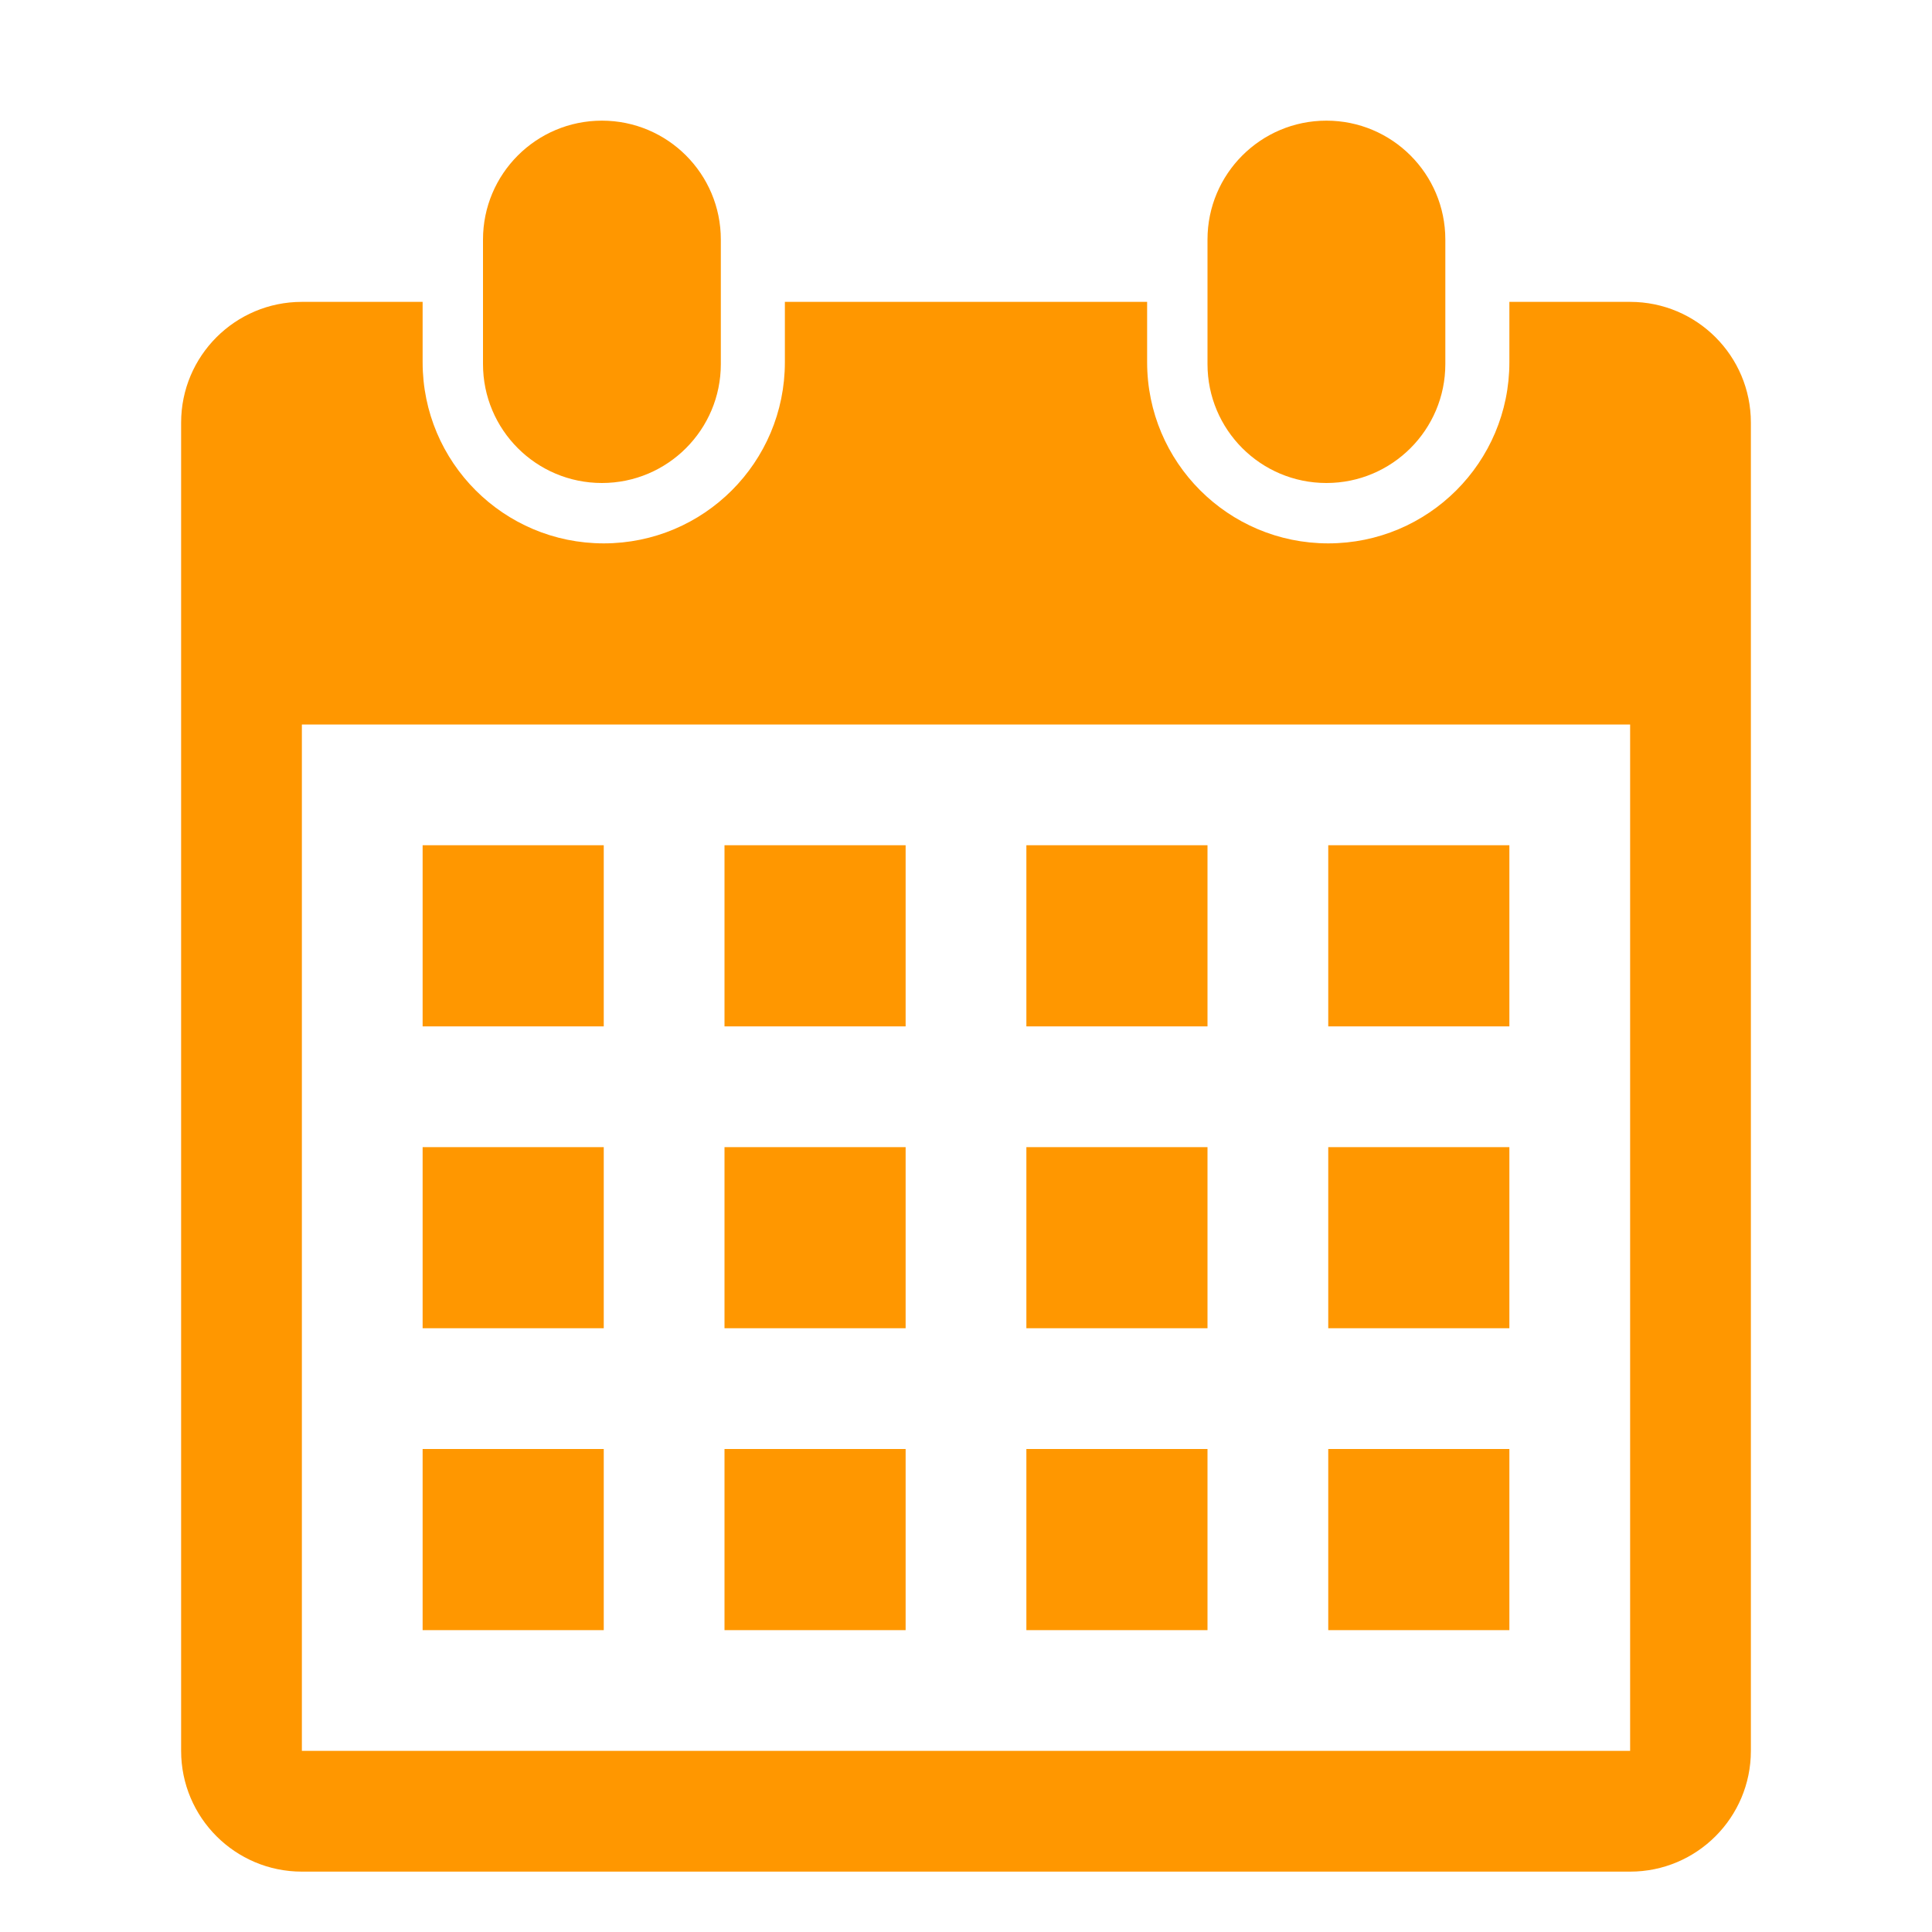 <?xml version="1.0" encoding="utf-8"?>
<!-- Generated by IcoMoon.io -->
<!DOCTYPE svg PUBLIC "-//W3C//DTD SVG 1.1//EN" "http://www.w3.org/Graphics/SVG/1.1/DTD/svg11.dtd">
<svg version="1.1" xmlns="http://www.w3.org/2000/svg" xmlns:xlink="http://www.w3.org/1999/xlink" width="20" height="20" viewBox="0 0 20 20">
<path fill="#FF9700" d="M16.875 19.375h-13.75c-0.69 0-1.25-0.56-1.25-1.25v-13.75c0-0.691 0.56-1.25 1.25-1.25h1.25v0.625c0 1.036 0.839 1.875 1.875 1.875s1.875-0.839 1.875-1.875v-0.625h3.75v0.625c0 1.036 0.84 1.875 1.875 1.875s1.875-0.839 1.875-1.875v-0.625h1.25c0.69 0 1.25 0.559 1.25 1.25v13.75c0 0.69-0.56 1.25-1.25 1.25zM16.875 7.5h-13.75v10.625h13.75v-10.625zM6.25 10.625h-1.875v-1.875h1.875v1.875zM6.25 13.75h-1.875v-1.875h1.875v1.875zM6.25 16.875h-1.875v-1.875h1.875v1.875zM9.375 10.625h-1.875v-1.875h1.875v1.875zM9.375 13.75h-1.875v-1.875h1.875v1.875zM9.375 16.875h-1.875v-1.875h1.875v1.875zM12.5 10.625h-1.875v-1.875h1.875v1.875zM12.5 13.75h-1.875v-1.875h1.875v1.875zM12.5 16.875h-1.875v-1.875h1.875v1.875zM15.625 10.625h-1.875v-1.875h1.875v1.875zM15.625 13.75h-1.875v-1.875h1.875v1.875zM15.625 16.875h-1.875v-1.875h1.875v1.875zM13.731 5c-0.68 0-1.231-0.551-1.231-1.231v-1.289c0-0.68 0.551-1.231 1.231-1.231s1.231 0.551 1.231 1.231v1.289c0 0.679-0.551 1.231-1.231 1.231zM6.231 5c-0.68 0-1.231-0.551-1.231-1.231v-1.289c0-0.68 0.551-1.231 1.231-1.231s1.231 0.551 1.231 1.231v1.289c0 0.679-0.551 1.231-1.231 1.231z"></path>
</svg>
